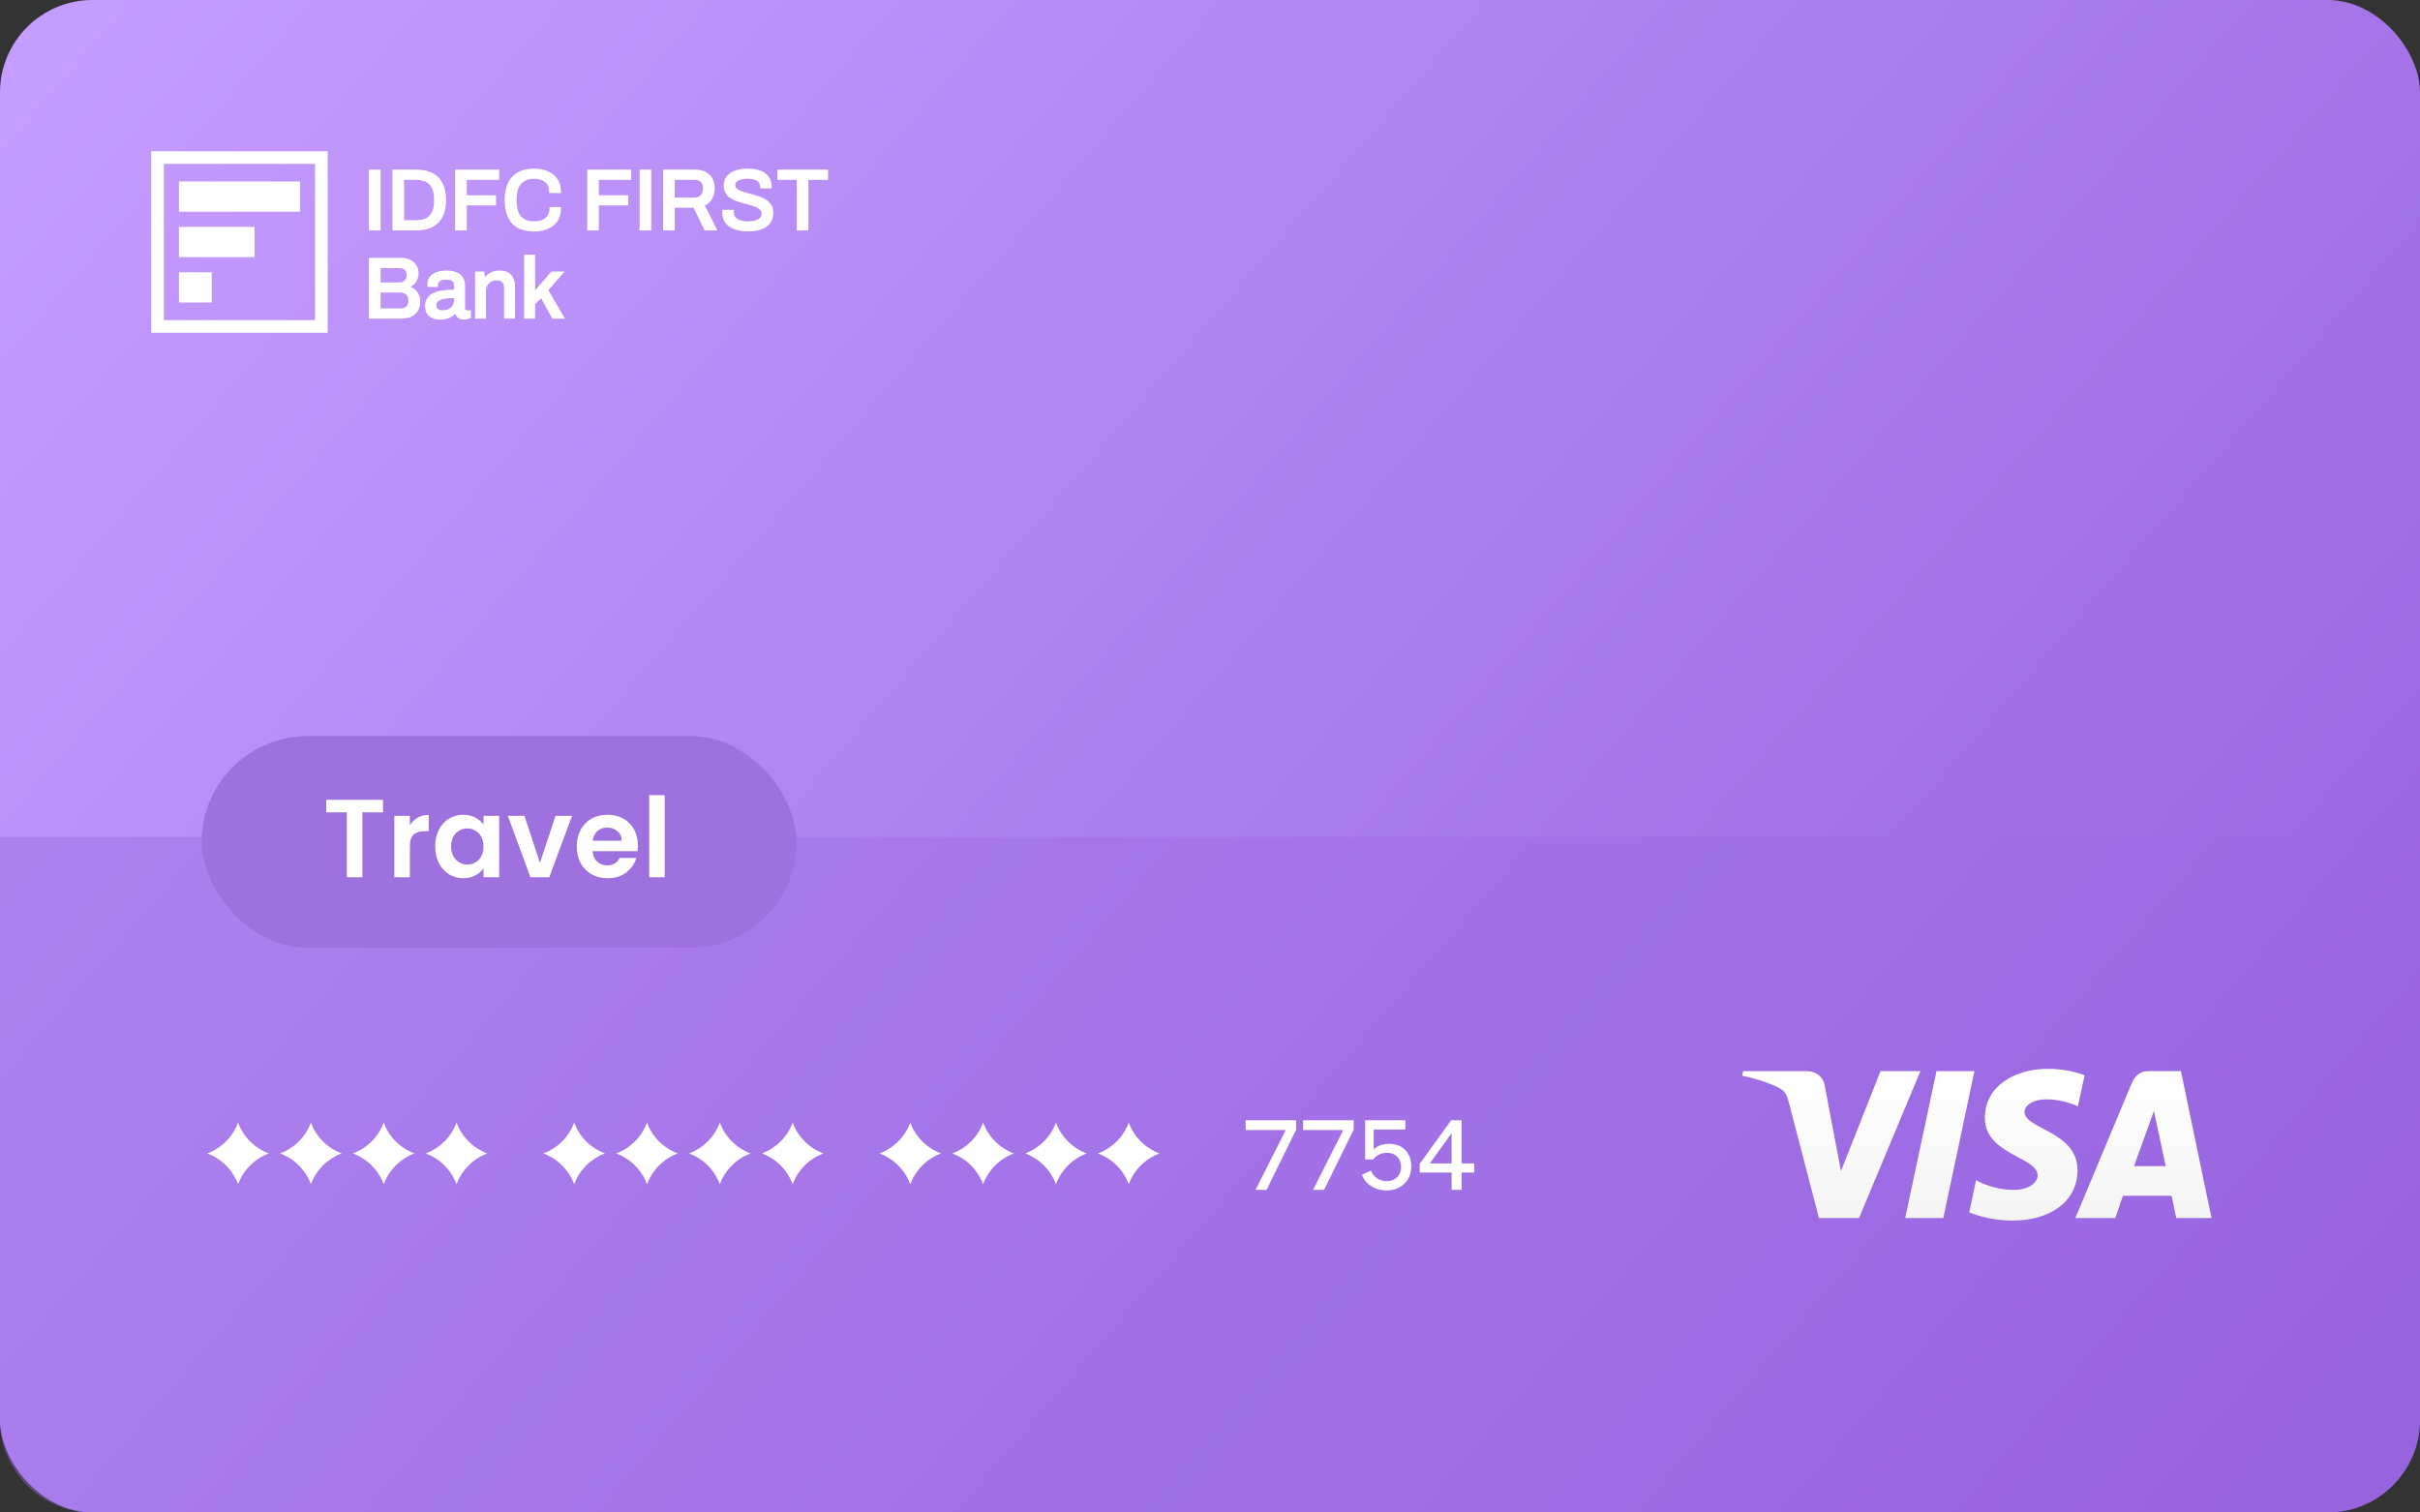 <svg width="240" height="150" viewBox="0 0 240 150" fill="none" xmlns="http://www.w3.org/2000/svg">
<rect x="0" y="0" width="240" height="150" fill="#333333" stroke="none"/>
<rect width="240" height="150" rx="9.172" fill="url(#paint0_linear_5810_21932)"/>
<path opacity="0.4" d="M0 140.828C0 145.893 4.107 150 9.172 150H230.828C235.893 150 240 145.893 240 140.828V83H0V140.828Z" fill="#9C6BE1"/>
<path fill-rule="evenodd" clip-rule="evenodd" d="M31.25 16.25H16.25V31.75H31.25V16.25ZM15 15V33H32.5V15H15Z" fill="white"/>
<rect x="17.75" y="18" width="12" height="3" fill="white"/>
<rect x="17.75" y="22.5" width="7.5" height="3" fill="white"/>
<rect x="17.75" y="27" width="3.25" height="3" fill="white"/>
<path d="M36.688 22.753V16.922H37.641V22.753H36.688Z" fill="white"/>
<path d="M39.021 22.753V16.922H41.273C41.874 16.922 42.387 17.027 42.812 17.237C43.237 17.441 43.563 17.758 43.789 18.189C44.022 18.614 44.138 19.163 44.138 19.838C44.138 20.506 44.022 21.056 43.789 21.487C43.563 21.918 43.237 22.238 42.812 22.447C42.387 22.651 41.874 22.753 41.273 22.753H39.021ZM39.973 21.937H41.265C41.565 21.937 41.832 21.898 42.064 21.818C42.302 21.739 42.5 21.617 42.659 21.453C42.823 21.288 42.945 21.082 43.025 20.832C43.109 20.577 43.152 20.277 43.152 19.931V19.753C43.152 19.401 43.109 19.101 43.025 18.852C42.945 18.597 42.823 18.387 42.659 18.223C42.5 18.058 42.302 17.937 42.064 17.857C41.832 17.778 41.565 17.738 41.265 17.738H39.973V21.937Z" fill="white"/>
<path d="M45.238 22.753V16.922H49.403V17.738H46.19V19.464H49.097V20.271H46.19V22.753H45.238Z" fill="white"/>
<path d="M52.959 22.855C52.364 22.855 51.857 22.75 51.438 22.541C51.024 22.326 50.707 21.994 50.486 21.546C50.265 21.099 50.154 20.529 50.154 19.838C50.154 18.818 50.401 18.061 50.894 17.568C51.392 17.07 52.084 16.82 52.968 16.82C53.455 16.82 53.891 16.902 54.277 17.067C54.668 17.231 54.974 17.478 55.195 17.806C55.421 18.129 55.535 18.543 55.535 19.047H54.566C54.566 18.736 54.5 18.475 54.37 18.265C54.24 18.056 54.053 17.897 53.809 17.789C53.571 17.682 53.293 17.628 52.976 17.628C52.579 17.628 52.242 17.707 51.965 17.866C51.693 18.019 51.486 18.251 51.344 18.563C51.208 18.875 51.14 19.271 51.14 19.753V19.94C51.14 20.422 51.208 20.818 51.344 21.13C51.486 21.442 51.693 21.674 51.965 21.827C52.237 21.974 52.574 22.048 52.976 22.048C53.305 22.048 53.591 21.997 53.835 21.895C54.078 21.787 54.265 21.628 54.396 21.419C54.532 21.209 54.6 20.948 54.6 20.637H55.535C55.535 21.141 55.421 21.558 55.195 21.886C54.974 22.215 54.668 22.459 54.277 22.617C53.891 22.776 53.452 22.855 52.959 22.855Z" fill="white"/>
<path d="M58.337 22.753V16.922H62.502V17.738H59.289V19.464H62.196V20.271H59.289V22.753H58.337Z" fill="white"/>
<path d="M63.533 22.753V16.922H64.485V22.753H63.533Z" fill="white"/>
<path d="M65.866 22.753V16.922H68.934C69.348 16.922 69.691 16.996 69.963 17.143C70.235 17.291 70.439 17.497 70.575 17.764C70.711 18.024 70.779 18.331 70.779 18.682C70.779 19.073 70.691 19.413 70.515 19.702C70.34 19.991 70.09 20.203 69.767 20.339L70.983 22.753H69.946L68.841 20.501H66.818V22.753H65.866ZM66.818 19.702H68.858C69.164 19.702 69.399 19.611 69.563 19.43C69.733 19.248 69.818 18.996 69.818 18.673C69.818 18.475 69.781 18.308 69.708 18.172C69.634 18.03 69.526 17.922 69.385 17.849C69.243 17.775 69.067 17.738 68.858 17.738H66.818V19.702Z" fill="white"/>
<path d="M74.159 22.855C73.842 22.855 73.536 22.821 73.241 22.753C72.946 22.691 72.686 22.589 72.459 22.447C72.232 22.3 72.054 22.116 71.924 21.895C71.793 21.668 71.728 21.399 71.728 21.087C71.728 21.053 71.728 21.022 71.728 20.994C71.734 20.96 71.737 20.931 71.737 20.909H72.689C72.689 20.926 72.686 20.951 72.68 20.985C72.68 21.019 72.68 21.048 72.68 21.07C72.68 21.28 72.742 21.459 72.867 21.606C72.992 21.753 73.165 21.864 73.385 21.937C73.612 22.011 73.87 22.048 74.159 22.048C74.318 22.048 74.471 22.039 74.618 22.022C74.765 22 74.898 21.968 75.017 21.929C75.142 21.884 75.25 21.83 75.341 21.767C75.431 21.699 75.502 21.62 75.553 21.529C75.604 21.439 75.629 21.334 75.629 21.215C75.629 21.034 75.576 20.883 75.468 20.764C75.366 20.645 75.224 20.546 75.043 20.467C74.867 20.387 74.666 20.317 74.439 20.254C74.219 20.192 73.989 20.13 73.751 20.067C73.513 20.005 73.281 19.931 73.054 19.846C72.833 19.761 72.632 19.659 72.451 19.54C72.275 19.416 72.133 19.263 72.025 19.081C71.924 18.894 71.873 18.668 71.873 18.401C71.873 18.146 71.926 17.92 72.034 17.721C72.142 17.523 72.297 17.359 72.501 17.228C72.706 17.092 72.949 16.99 73.233 16.922C73.516 16.854 73.836 16.82 74.193 16.82C74.499 16.82 74.788 16.854 75.06 16.922C75.332 16.985 75.57 17.084 75.774 17.22C75.978 17.356 76.137 17.529 76.25 17.738C76.369 17.948 76.428 18.197 76.428 18.486V18.588H75.485V18.478C75.485 18.297 75.431 18.143 75.323 18.019C75.216 17.894 75.066 17.798 74.873 17.73C74.68 17.662 74.457 17.628 74.201 17.628C73.901 17.628 73.649 17.659 73.445 17.721C73.241 17.778 73.085 17.86 72.978 17.968C72.876 18.07 72.825 18.195 72.825 18.342C72.825 18.506 72.878 18.642 72.986 18.75C73.094 18.852 73.235 18.94 73.411 19.013C73.592 19.087 73.793 19.155 74.014 19.217C74.241 19.274 74.471 19.336 74.703 19.404C74.941 19.467 75.171 19.54 75.391 19.625C75.618 19.71 75.819 19.815 75.995 19.94C76.176 20.064 76.321 20.22 76.428 20.407C76.536 20.589 76.59 20.812 76.59 21.079C76.59 21.498 76.485 21.841 76.275 22.107C76.066 22.368 75.777 22.558 75.409 22.677C75.046 22.796 74.629 22.855 74.159 22.855Z" fill="white"/>
<path d="M79.122 22.753V17.738H77.193V16.922H82.021V17.738H80.074V22.753H79.122Z" fill="white"/>
<path d="M36.688 31.503V25.672H39.782C40.105 25.672 40.389 25.732 40.633 25.851C40.876 25.964 41.066 26.128 41.202 26.344C41.344 26.559 41.414 26.811 41.414 27.1C41.414 27.321 41.372 27.523 41.287 27.704C41.208 27.885 41.094 28.038 40.947 28.163C40.805 28.288 40.644 28.381 40.462 28.443V28.477C40.672 28.523 40.859 28.608 41.023 28.732C41.194 28.851 41.327 29.01 41.423 29.208C41.525 29.401 41.576 29.633 41.576 29.905C41.576 30.274 41.494 30.577 41.33 30.815C41.171 31.053 40.958 31.229 40.692 31.342C40.426 31.45 40.123 31.503 39.782 31.503H36.688ZM37.641 30.687H39.706C39.967 30.687 40.179 30.619 40.343 30.483C40.514 30.342 40.599 30.115 40.599 29.803C40.599 29.616 40.562 29.458 40.488 29.327C40.42 29.191 40.315 29.089 40.173 29.021C40.032 28.948 39.853 28.911 39.638 28.911H37.641V30.687ZM37.641 28.112H39.562C39.743 28.112 39.899 28.078 40.029 28.01C40.159 27.942 40.258 27.846 40.327 27.721C40.4 27.596 40.437 27.457 40.437 27.304C40.437 27.027 40.361 26.823 40.208 26.692C40.06 26.556 39.865 26.488 39.621 26.488H37.641V28.112Z" fill="white"/>
<path d="M43.668 31.605C43.527 31.605 43.374 31.588 43.209 31.554C43.045 31.52 42.889 31.458 42.742 31.367C42.6 31.277 42.484 31.152 42.393 30.993C42.303 30.829 42.257 30.616 42.257 30.356C42.257 30.05 42.328 29.798 42.47 29.599C42.611 29.401 42.81 29.245 43.065 29.132C43.32 29.018 43.623 28.939 43.974 28.894C44.331 28.849 44.719 28.826 45.139 28.826V28.384C45.139 28.236 45.113 28.106 45.062 27.993C45.017 27.88 44.929 27.792 44.799 27.729C44.674 27.667 44.493 27.636 44.255 27.636C44.017 27.636 43.83 27.667 43.694 27.729C43.563 27.786 43.47 27.86 43.413 27.95C43.362 28.035 43.337 28.129 43.337 28.231V28.358H42.487C42.481 28.33 42.478 28.302 42.478 28.273C42.478 28.245 42.478 28.211 42.478 28.171C42.478 27.905 42.552 27.681 42.699 27.5C42.852 27.313 43.065 27.171 43.337 27.075C43.609 26.979 43.923 26.93 44.28 26.93C44.666 26.93 44.986 26.987 45.241 27.1C45.501 27.208 45.697 27.364 45.827 27.568C45.958 27.772 46.023 28.018 46.023 28.307V30.577C46.023 30.684 46.048 30.761 46.099 30.806C46.156 30.852 46.221 30.874 46.295 30.874H46.601V31.469C46.533 31.498 46.448 31.526 46.346 31.554C46.244 31.583 46.125 31.597 45.989 31.597C45.836 31.597 45.705 31.569 45.598 31.512C45.496 31.461 45.411 31.387 45.343 31.291C45.28 31.189 45.238 31.076 45.215 30.951H45.164C45.062 31.081 44.938 31.197 44.79 31.299C44.649 31.396 44.484 31.469 44.297 31.52C44.11 31.577 43.901 31.605 43.668 31.605ZM43.915 30.874C44.09 30.874 44.252 30.849 44.399 30.798C44.552 30.741 44.683 30.665 44.79 30.568C44.898 30.466 44.983 30.347 45.045 30.211C45.108 30.07 45.139 29.917 45.139 29.752V29.455C44.748 29.455 44.405 29.477 44.11 29.523C43.816 29.568 43.586 29.653 43.422 29.778C43.257 29.897 43.175 30.064 43.175 30.279C43.175 30.41 43.204 30.52 43.26 30.611C43.317 30.696 43.402 30.761 43.515 30.806C43.629 30.852 43.762 30.874 43.915 30.874Z" fill="white"/>
<path d="M47.211 31.503V27.032H47.942L48.019 27.67H48.078C48.186 27.506 48.313 27.369 48.461 27.262C48.608 27.154 48.769 27.072 48.945 27.015C49.126 26.959 49.325 26.93 49.54 26.93C49.823 26.93 50.073 26.981 50.288 27.083C50.503 27.18 50.671 27.338 50.79 27.559C50.914 27.78 50.977 28.078 50.977 28.452V31.503H50.093V28.588C50.093 28.418 50.07 28.276 50.025 28.163C49.985 28.049 49.925 27.959 49.846 27.891C49.767 27.823 49.673 27.775 49.566 27.746C49.458 27.718 49.339 27.704 49.209 27.704C49.005 27.704 48.818 27.755 48.648 27.857C48.483 27.953 48.35 28.089 48.248 28.265C48.146 28.441 48.095 28.647 48.095 28.885V31.503H47.211Z" fill="white"/>
<path d="M52.084 31.503V25.358H52.968V29.072L54.727 27.032H55.773L54.26 28.766L55.858 31.503H54.838L53.69 29.412L52.968 30.126V31.503H52.084Z" fill="white"/>
<path d="M36.688 22.753V16.922H37.641V22.753H36.688Z" stroke="white" stroke-width="0.2"/>
<path d="M39.021 22.753V16.922H41.273C41.874 16.922 42.387 17.027 42.812 17.237C43.237 17.441 43.563 17.758 43.789 18.189C44.022 18.614 44.138 19.163 44.138 19.838C44.138 20.506 44.022 21.056 43.789 21.487C43.563 21.918 43.237 22.238 42.812 22.447C42.387 22.651 41.874 22.753 41.273 22.753H39.021ZM39.973 21.937H41.265C41.565 21.937 41.832 21.898 42.064 21.818C42.302 21.739 42.5 21.617 42.659 21.453C42.823 21.288 42.945 21.082 43.025 20.832C43.109 20.577 43.152 20.277 43.152 19.931V19.753C43.152 19.401 43.109 19.101 43.025 18.852C42.945 18.597 42.823 18.387 42.659 18.223C42.5 18.058 42.302 17.937 42.064 17.857C41.832 17.778 41.565 17.738 41.265 17.738H39.973V21.937Z" stroke="white" stroke-width="0.2"/>
<path d="M45.238 22.753V16.922H49.403V17.738H46.19V19.464H49.097V20.271H46.19V22.753H45.238Z" stroke="white" stroke-width="0.2"/>
<path d="M52.959 22.855C52.364 22.855 51.857 22.75 51.438 22.541C51.024 22.326 50.707 21.994 50.486 21.546C50.265 21.099 50.154 20.529 50.154 19.838C50.154 18.818 50.401 18.061 50.894 17.568C51.392 17.07 52.084 16.82 52.968 16.82C53.455 16.82 53.891 16.902 54.277 17.067C54.668 17.231 54.974 17.478 55.195 17.806C55.421 18.129 55.535 18.543 55.535 19.047H54.566C54.566 18.736 54.5 18.475 54.37 18.265C54.24 18.056 54.053 17.897 53.809 17.789C53.571 17.682 53.293 17.628 52.976 17.628C52.579 17.628 52.242 17.707 51.965 17.866C51.693 18.019 51.486 18.251 51.344 18.563C51.208 18.875 51.14 19.271 51.14 19.753V19.94C51.14 20.422 51.208 20.818 51.344 21.13C51.486 21.442 51.693 21.674 51.965 21.827C52.237 21.974 52.574 22.048 52.976 22.048C53.305 22.048 53.591 21.997 53.835 21.895C54.078 21.787 54.265 21.628 54.396 21.419C54.532 21.209 54.6 20.948 54.6 20.637H55.535C55.535 21.141 55.421 21.558 55.195 21.886C54.974 22.215 54.668 22.459 54.277 22.617C53.891 22.776 53.452 22.855 52.959 22.855Z" stroke="white" stroke-width="0.2"/>
<path d="M58.337 22.753V16.922H62.502V17.738H59.289V19.464H62.196V20.271H59.289V22.753H58.337Z" stroke="white" stroke-width="0.2"/>
<path d="M63.533 22.753V16.922H64.485V22.753H63.533Z" stroke="white" stroke-width="0.2"/>
<path d="M65.866 22.753V16.922H68.934C69.348 16.922 69.691 16.996 69.963 17.143C70.235 17.291 70.439 17.497 70.575 17.764C70.711 18.024 70.779 18.331 70.779 18.682C70.779 19.073 70.691 19.413 70.515 19.702C70.34 19.991 70.09 20.203 69.767 20.339L70.983 22.753H69.946L68.841 20.501H66.818V22.753H65.866ZM66.818 19.702H68.858C69.164 19.702 69.399 19.611 69.563 19.43C69.733 19.248 69.818 18.996 69.818 18.673C69.818 18.475 69.781 18.308 69.708 18.172C69.634 18.03 69.526 17.922 69.385 17.849C69.243 17.775 69.067 17.738 68.858 17.738H66.818V19.702Z" stroke="white" stroke-width="0.2"/>
<path d="M74.159 22.855C73.842 22.855 73.536 22.821 73.241 22.753C72.946 22.691 72.686 22.589 72.459 22.447C72.232 22.3 72.054 22.116 71.924 21.895C71.793 21.668 71.728 21.399 71.728 21.087C71.728 21.053 71.728 21.022 71.728 20.994C71.734 20.96 71.737 20.931 71.737 20.909H72.689C72.689 20.926 72.686 20.951 72.68 20.985C72.68 21.019 72.68 21.048 72.68 21.07C72.68 21.28 72.742 21.459 72.867 21.606C72.992 21.753 73.165 21.864 73.385 21.937C73.612 22.011 73.87 22.048 74.159 22.048C74.318 22.048 74.471 22.039 74.618 22.022C74.765 22 74.898 21.968 75.017 21.929C75.142 21.884 75.25 21.83 75.341 21.767C75.431 21.699 75.502 21.62 75.553 21.529C75.604 21.439 75.629 21.334 75.629 21.215C75.629 21.034 75.576 20.883 75.468 20.764C75.366 20.645 75.224 20.546 75.043 20.467C74.867 20.387 74.666 20.317 74.439 20.254C74.219 20.192 73.989 20.13 73.751 20.067C73.513 20.005 73.281 19.931 73.054 19.846C72.833 19.761 72.632 19.659 72.451 19.54C72.275 19.416 72.133 19.263 72.025 19.081C71.924 18.894 71.873 18.668 71.873 18.401C71.873 18.146 71.926 17.92 72.034 17.721C72.142 17.523 72.297 17.359 72.501 17.228C72.706 17.092 72.949 16.99 73.233 16.922C73.516 16.854 73.836 16.82 74.193 16.82C74.499 16.82 74.788 16.854 75.06 16.922C75.332 16.985 75.57 17.084 75.774 17.22C75.978 17.356 76.137 17.529 76.25 17.738C76.369 17.948 76.428 18.197 76.428 18.486V18.588H75.485V18.478C75.485 18.297 75.431 18.143 75.323 18.019C75.216 17.894 75.066 17.798 74.873 17.73C74.68 17.662 74.457 17.628 74.201 17.628C73.901 17.628 73.649 17.659 73.445 17.721C73.241 17.778 73.085 17.86 72.978 17.968C72.876 18.07 72.825 18.195 72.825 18.342C72.825 18.506 72.878 18.642 72.986 18.75C73.094 18.852 73.235 18.94 73.411 19.013C73.592 19.087 73.793 19.155 74.014 19.217C74.241 19.274 74.471 19.336 74.703 19.404C74.941 19.467 75.171 19.54 75.391 19.625C75.618 19.71 75.819 19.815 75.995 19.94C76.176 20.064 76.321 20.22 76.428 20.407C76.536 20.589 76.59 20.812 76.59 21.079C76.59 21.498 76.485 21.841 76.275 22.107C76.066 22.368 75.777 22.558 75.409 22.677C75.046 22.796 74.629 22.855 74.159 22.855Z" stroke="white" stroke-width="0.2"/>
<path d="M79.122 22.753V17.738H77.193V16.922H82.021V17.738H80.074V22.753H79.122Z" stroke="white" stroke-width="0.2"/>
<path d="M36.688 31.503V25.672H39.782C40.105 25.672 40.389 25.732 40.633 25.851C40.876 25.964 41.066 26.128 41.202 26.344C41.344 26.559 41.414 26.811 41.414 27.1C41.414 27.321 41.372 27.523 41.287 27.704C41.208 27.885 41.094 28.038 40.947 28.163C40.805 28.288 40.644 28.381 40.462 28.443V28.477C40.672 28.523 40.859 28.608 41.023 28.732C41.194 28.851 41.327 29.01 41.423 29.208C41.525 29.401 41.576 29.633 41.576 29.905C41.576 30.274 41.494 30.577 41.33 30.815C41.171 31.053 40.958 31.229 40.692 31.342C40.426 31.45 40.123 31.503 39.782 31.503H36.688ZM37.641 30.687H39.706C39.967 30.687 40.179 30.619 40.343 30.483C40.514 30.342 40.599 30.115 40.599 29.803C40.599 29.616 40.562 29.458 40.488 29.327C40.42 29.191 40.315 29.089 40.173 29.021C40.032 28.948 39.853 28.911 39.638 28.911H37.641V30.687ZM37.641 28.112H39.562C39.743 28.112 39.899 28.078 40.029 28.01C40.159 27.942 40.258 27.846 40.327 27.721C40.4 27.596 40.437 27.457 40.437 27.304C40.437 27.027 40.361 26.823 40.208 26.692C40.06 26.556 39.865 26.488 39.621 26.488H37.641V28.112Z" stroke="white" stroke-width="0.2"/>
<path d="M43.668 31.605C43.527 31.605 43.374 31.588 43.209 31.554C43.045 31.52 42.889 31.458 42.742 31.367C42.6 31.277 42.484 31.152 42.393 30.993C42.303 30.829 42.257 30.616 42.257 30.356C42.257 30.05 42.328 29.798 42.47 29.599C42.611 29.401 42.81 29.245 43.065 29.132C43.32 29.018 43.623 28.939 43.974 28.894C44.331 28.849 44.719 28.826 45.139 28.826V28.384C45.139 28.236 45.113 28.106 45.062 27.993C45.017 27.88 44.929 27.792 44.799 27.729C44.674 27.667 44.493 27.636 44.255 27.636C44.017 27.636 43.83 27.667 43.694 27.729C43.563 27.786 43.47 27.86 43.413 27.95C43.362 28.035 43.337 28.129 43.337 28.231V28.358H42.487C42.481 28.33 42.478 28.302 42.478 28.273C42.478 28.245 42.478 28.211 42.478 28.171C42.478 27.905 42.552 27.681 42.699 27.5C42.852 27.313 43.065 27.171 43.337 27.075C43.609 26.979 43.923 26.93 44.28 26.93C44.666 26.93 44.986 26.987 45.241 27.1C45.501 27.208 45.697 27.364 45.827 27.568C45.958 27.772 46.023 28.018 46.023 28.307V30.577C46.023 30.684 46.048 30.761 46.099 30.806C46.156 30.852 46.221 30.874 46.295 30.874H46.601V31.469C46.533 31.498 46.448 31.526 46.346 31.554C46.244 31.583 46.125 31.597 45.989 31.597C45.836 31.597 45.705 31.569 45.598 31.512C45.496 31.461 45.411 31.387 45.343 31.291C45.28 31.189 45.238 31.076 45.215 30.951H45.164C45.062 31.081 44.938 31.197 44.79 31.299C44.649 31.396 44.484 31.469 44.297 31.52C44.11 31.577 43.901 31.605 43.668 31.605ZM43.915 30.874C44.09 30.874 44.252 30.849 44.399 30.798C44.552 30.741 44.683 30.665 44.79 30.568C44.898 30.466 44.983 30.347 45.045 30.211C45.108 30.07 45.139 29.917 45.139 29.752V29.455C44.748 29.455 44.405 29.477 44.11 29.523C43.816 29.568 43.586 29.653 43.422 29.778C43.257 29.897 43.175 30.064 43.175 30.279C43.175 30.41 43.204 30.52 43.26 30.611C43.317 30.696 43.402 30.761 43.515 30.806C43.629 30.852 43.762 30.874 43.915 30.874Z" stroke="white" stroke-width="0.2"/>
<path d="M47.211 31.503V27.032H47.942L48.019 27.67H48.078C48.186 27.506 48.313 27.369 48.461 27.262C48.608 27.154 48.769 27.072 48.945 27.015C49.126 26.959 49.325 26.93 49.54 26.93C49.823 26.93 50.073 26.981 50.288 27.083C50.503 27.18 50.671 27.338 50.79 27.559C50.914 27.78 50.977 28.078 50.977 28.452V31.503H50.093V28.588C50.093 28.418 50.07 28.276 50.025 28.163C49.985 28.049 49.925 27.959 49.846 27.891C49.767 27.823 49.673 27.775 49.566 27.746C49.458 27.718 49.339 27.704 49.209 27.704C49.005 27.704 48.818 27.755 48.648 27.857C48.483 27.953 48.35 28.089 48.248 28.265C48.146 28.441 48.095 28.647 48.095 28.885V31.503H47.211Z" stroke="white" stroke-width="0.2"/>
<path d="M52.084 31.503V25.358H52.968V29.072L54.727 27.032H55.773L54.26 28.766L55.858 31.503H54.838L53.69 29.412L52.968 30.126V31.503H52.084Z" stroke="white" stroke-width="0.2"/>
<rect x="20" y="73" width="59" height="21" rx="10.5" fill="#9E71DF"/>
<path d="M37.984 79.322V80.565H35.938V87H34.398V80.565H32.352V79.322H37.984ZM40.648 81.852C40.846 81.529 41.102 81.276 41.418 81.093C41.74 80.91 42.107 80.818 42.518 80.818V82.435H42.111C41.627 82.435 41.26 82.549 41.011 82.776C40.769 83.003 40.648 83.399 40.648 83.964V87H39.108V80.906H40.648V81.852ZM43.159 83.931C43.159 83.315 43.28 82.769 43.522 82.292C43.771 81.815 44.105 81.449 44.523 81.192C44.948 80.935 45.421 80.807 45.942 80.807C46.397 80.807 46.793 80.899 47.13 81.082C47.475 81.265 47.75 81.496 47.955 81.775V80.906H49.506V87H47.955V86.109C47.757 86.395 47.482 86.633 47.13 86.824C46.785 87.007 46.386 87.099 45.931 87.099C45.418 87.099 44.948 86.967 44.523 86.703C44.105 86.439 43.771 86.069 43.522 85.592C43.28 85.108 43.159 84.554 43.159 83.931ZM47.955 83.953C47.955 83.579 47.882 83.26 47.735 82.996C47.588 82.725 47.39 82.519 47.141 82.38C46.892 82.233 46.624 82.16 46.338 82.16C46.052 82.16 45.788 82.23 45.546 82.369C45.304 82.508 45.106 82.714 44.952 82.985C44.805 83.249 44.732 83.564 44.732 83.931C44.732 84.298 44.805 84.62 44.952 84.899C45.106 85.17 45.304 85.379 45.546 85.526C45.795 85.673 46.059 85.746 46.338 85.746C46.624 85.746 46.892 85.676 47.141 85.537C47.39 85.39 47.588 85.185 47.735 84.921C47.882 84.65 47.955 84.327 47.955 83.953ZM53.551 85.581L55.091 80.906H56.73L54.475 87H52.605L50.361 80.906H52.011L53.551 85.581ZM63.26 83.821C63.26 84.041 63.245 84.239 63.216 84.415H58.761C58.798 84.855 58.952 85.2 59.223 85.449C59.494 85.698 59.828 85.823 60.224 85.823C60.796 85.823 61.203 85.577 61.445 85.086H63.106C62.93 85.673 62.593 86.157 62.094 86.538C61.595 86.912 60.983 87.099 60.257 87.099C59.67 87.099 59.142 86.971 58.673 86.714C58.211 86.45 57.848 86.08 57.584 85.603C57.327 85.126 57.199 84.576 57.199 83.953C57.199 83.322 57.327 82.769 57.584 82.292C57.841 81.815 58.2 81.449 58.662 81.192C59.124 80.935 59.656 80.807 60.257 80.807C60.836 80.807 61.353 80.932 61.808 81.181C62.27 81.43 62.626 81.786 62.875 82.248C63.132 82.703 63.26 83.227 63.26 83.821ZM61.665 83.381C61.658 82.985 61.515 82.67 61.236 82.435C60.957 82.193 60.616 82.072 60.213 82.072C59.832 82.072 59.509 82.189 59.245 82.424C58.988 82.651 58.831 82.97 58.772 83.381H61.665ZM65.924 78.86V87H64.384V78.86H65.924Z" fill="white"/>
<g clip-path="url(#clip0_5810_21932)">
<path d="M203.105 106C199.805 106 196.841 107.717 196.841 110.869C196.841 114.499 202.076 114.747 202.076 116.553C202.076 117.314 201.189 118.005 199.698 118.005C197.569 118.005 195.972 117.048 195.972 117.048L195.297 120.236C195.297 120.236 197.125 121.05 199.574 121.05C203.194 121.05 206.033 119.262 206.033 116.039C206.033 112.215 200.781 111.967 200.781 110.285C200.781 109.683 201.508 109.028 202.999 109.028C204.685 109.028 206.069 109.718 206.069 109.718L206.743 106.637C206.725 106.637 205.217 106 203.105 106ZM172.867 106.23L172.778 106.691C172.778 106.691 174.162 106.938 175.422 107.452C177.037 108.036 177.144 108.373 177.428 109.417L180.391 120.802H184.366L190.453 106.23H186.496L182.574 116.145L180.977 107.735C180.835 106.779 180.089 106.23 179.167 106.23H172.867ZM192.05 106.23L188.944 120.802H192.724L195.812 106.23H192.05ZM213.096 106.23C212.191 106.23 211.712 106.708 211.357 107.558L205.82 120.802H209.778L210.541 118.589H215.367L215.829 120.802H219.325L216.29 106.23H213.096ZM213.611 110.179L214.782 115.65H211.641L213.611 110.179Z" fill="url(#paint1_linear_5810_21932)"/>
</g>
<path d="M124.523 118L127.513 112.07H123.533V111.1H128.543V112.03L125.613 118H124.523ZM130.226 118L133.216 112.07H129.236V111.1H134.246V112.03L131.316 118H130.226ZM137.774 113.44C139.254 113.44 139.964 114.5 139.964 115.68C139.964 117.02 139.014 118.06 137.504 118.06C136.484 118.06 135.464 117.55 135.064 116.51L135.964 116.09C136.204 116.78 136.874 117.14 137.544 117.14C138.464 117.14 138.954 116.49 138.954 115.74C138.954 114.94 138.454 114.33 137.544 114.33C136.984 114.33 136.484 114.57 136.184 114.99H135.384V111.1H139.374V112.02H136.234V113.99C136.614 113.63 137.144 113.44 137.774 113.44ZM144.951 115.38H146.201V116.29H144.951V118H143.961V116.29H140.801V115.42L143.921 111.1H144.951V115.38ZM141.801 115.38H143.961V112.38L141.801 115.38Z" fill="white"/>
<path d="M23.61 111.336C24.134 112.752 25.25 113.868 26.666 114.391C25.25 114.915 24.134 116.031 23.61 117.447C23.086 116.031 21.97 114.915 20.555 114.391C21.97 113.868 23.086 112.752 23.61 111.336Z" fill="white"/>
<path d="M56.944 111.336C57.468 112.752 58.584 113.868 60 114.391C58.584 114.915 57.468 116.031 56.944 117.447C56.42 116.031 55.304 114.915 53.889 114.391C55.304 113.868 56.42 112.752 56.944 111.336Z" fill="white"/>
<path d="M90.277 111.336C90.801 112.752 91.917 113.868 93.333 114.391C91.917 114.915 90.801 116.031 90.277 117.447C89.753 116.031 88.637 114.915 87.222 114.391C88.637 113.868 89.753 112.752 90.277 111.336Z" fill="white"/>
<path d="M30.834 111.336C31.358 112.752 32.474 113.868 33.889 114.391C32.474 114.915 31.358 116.031 30.834 117.447C30.31 116.031 29.194 114.915 27.778 114.391C29.194 113.868 30.31 112.752 30.834 111.336Z" fill="white"/>
<path d="M64.167 111.336C64.691 112.752 65.807 113.868 67.222 114.391C65.807 114.915 64.691 116.031 64.167 117.447C63.643 116.031 62.527 114.915 61.111 114.391C62.527 113.868 63.643 112.752 64.167 111.336Z" fill="white"/>
<path d="M97.499 111.336C98.023 112.752 99.139 113.868 100.554 114.391C99.139 114.915 98.023 116.031 97.499 117.447C96.975 116.031 95.859 114.915 94.443 114.391C95.859 113.868 96.975 112.752 97.499 111.336Z" fill="white"/>
<path d="M38.055 111.336C38.578 112.752 39.694 113.868 41.11 114.391C39.694 114.915 38.578 116.031 38.055 117.447C37.531 116.031 36.415 114.915 34.999 114.391C36.415 113.868 37.531 112.752 38.055 111.336Z" fill="white"/>
<path d="M71.388 111.336C71.911 112.752 73.028 113.868 74.443 114.391C73.028 114.915 71.911 116.031 71.388 117.447C70.864 116.031 69.748 114.915 68.332 114.391C69.748 113.868 70.864 112.752 71.388 111.336Z" fill="white"/>
<path d="M104.722 111.336C105.245 112.752 106.362 113.868 107.777 114.391C106.362 114.915 105.245 116.031 104.722 117.447C104.198 116.031 103.082 114.915 101.666 114.391C103.082 113.868 104.198 112.752 104.722 111.336Z" fill="white"/>
<path d="M45.277 111.336C45.801 112.752 46.917 113.868 48.333 114.391C46.917 114.915 45.801 116.031 45.277 117.447C44.753 116.031 43.637 114.915 42.222 114.391C43.637 113.868 44.753 112.752 45.277 111.336Z" fill="white"/>
<path d="M78.611 111.336C79.135 112.752 80.251 113.868 81.667 114.391C80.251 114.915 79.135 116.031 78.611 117.447C78.087 116.031 76.971 114.915 75.556 114.391C76.971 113.868 78.087 112.752 78.611 111.336Z" fill="white"/>
<path d="M111.942 111.336C112.466 112.752 113.582 113.868 114.998 114.391C113.582 114.915 112.466 116.031 111.942 117.447C111.418 116.031 110.302 114.915 108.887 114.391C110.302 113.868 111.418 112.752 111.942 111.336Z" fill="white"/>
<defs>
<linearGradient id="paint0_linear_5810_21932" x1="4.647" y1="6.352" x2="209.416" y2="182.569" gradientUnits="userSpaceOnUse">
<stop stop-color="#C59CFF"/>
<stop offset="1" stop-color="#935FDC"/>
</linearGradient>
<linearGradient id="paint1_linear_5810_21932" x1="196.052" y1="106" x2="196.052" y2="121.05" gradientUnits="userSpaceOnUse">
<stop stop-color="white"/>
<stop offset="1" stop-color="#F4F4F4"/>
</linearGradient>
<clipPath id="clip0_5810_21932">
<rect width="46.546" height="15.05" fill="white" transform="translate(172.778 106)"/>
</clipPath>
</defs>
</svg>
